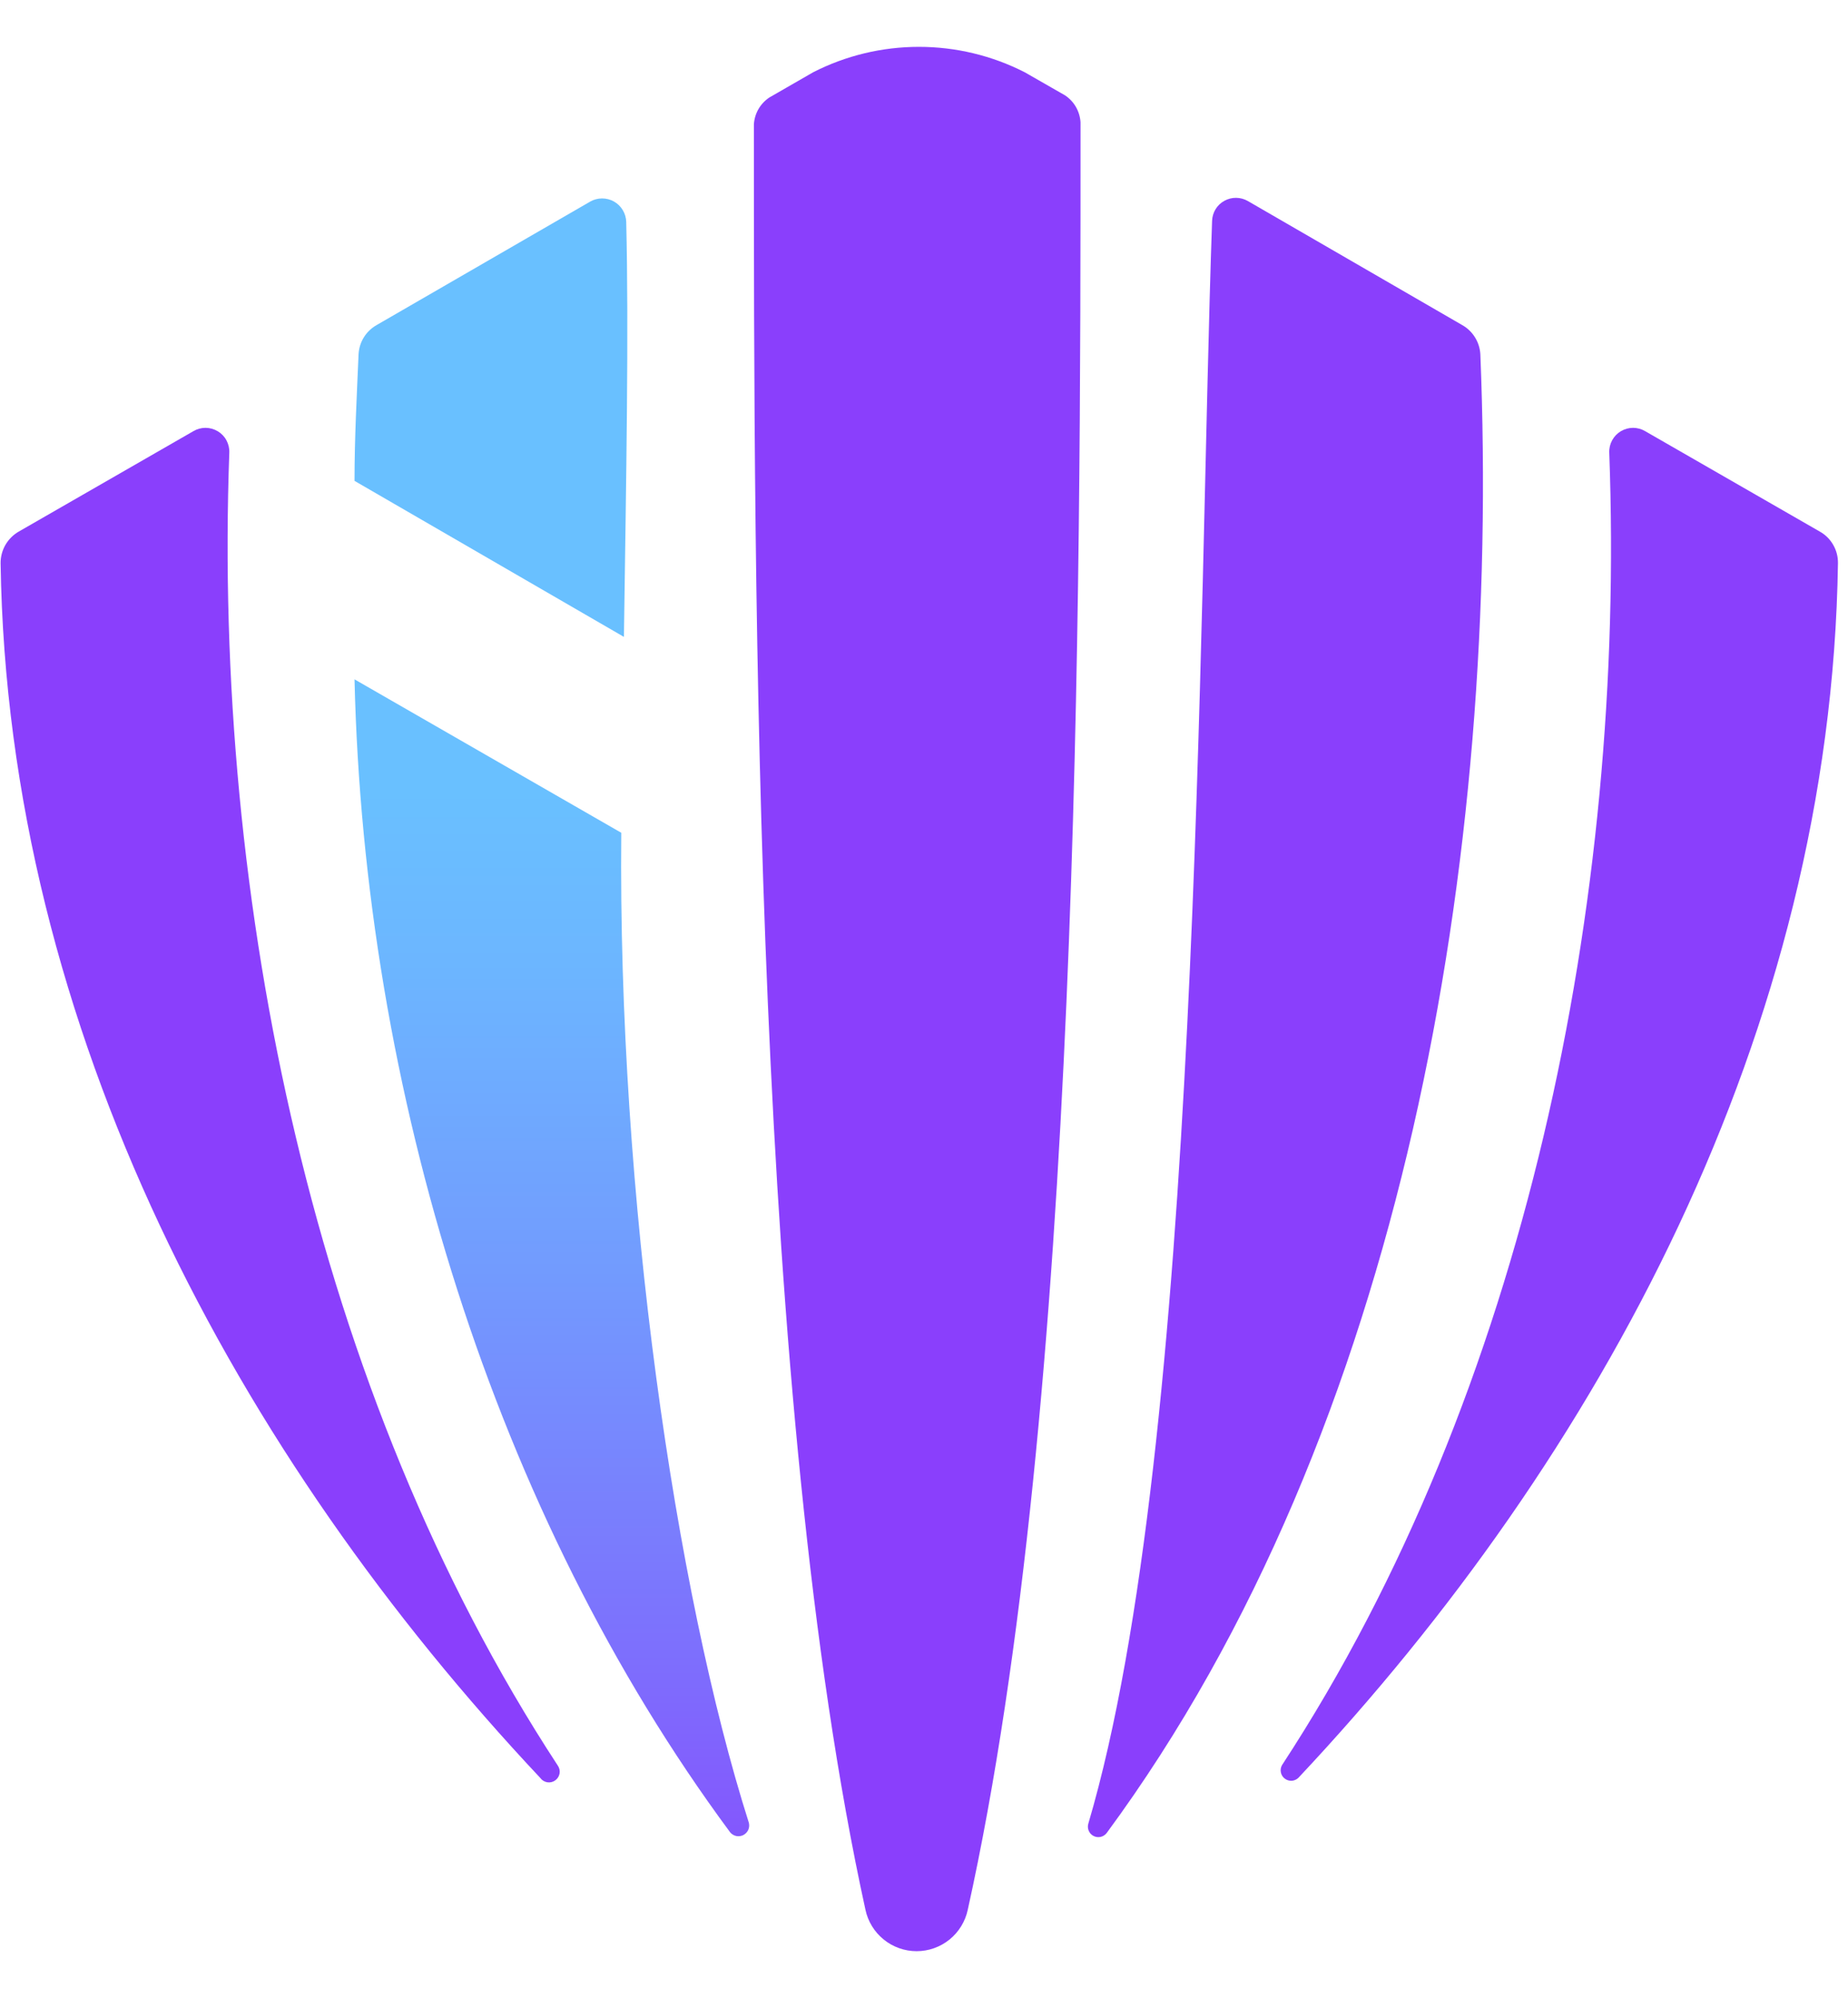 <svg width="37" height="40" viewBox="0 0 37 40" fill="none" xmlns="http://www.w3.org/2000/svg">
<path d="M21.634 2.448C21.634 11.903 21.634 28.05 19.376 38.239C19.326 38.473 19.197 38.683 19.011 38.834C18.824 38.985 18.592 39.067 18.352 39.067C18.113 39.067 17.88 38.985 17.694 38.834C17.507 38.683 17.378 38.473 17.328 38.239C15.094 28.05 15.094 11.909 15.094 2.489C15.101 2.382 15.132 2.278 15.185 2.185C15.239 2.092 15.313 2.013 15.402 1.953L16.281 1.447C16.936 1.112 17.662 0.938 18.399 0.938C19.135 0.938 19.861 1.112 20.517 1.447L21.32 1.907C21.411 1.966 21.486 2.046 21.541 2.14C21.595 2.234 21.627 2.34 21.634 2.448Z" fill="#8A3FFC"/>
<path d="M10.817 35.598C4.771 29.162 0.151 20.638 0.012 11.276C0.011 11.147 0.045 11.021 0.109 10.909C0.174 10.798 0.267 10.705 0.378 10.642L3.87 8.634C3.943 8.59 4.028 8.566 4.114 8.566C4.2 8.566 4.285 8.59 4.359 8.634C4.433 8.678 4.494 8.741 4.534 8.817C4.575 8.893 4.595 8.979 4.591 9.065C4.265 18.031 6.278 27.877 11.166 35.348C11.199 35.394 11.213 35.452 11.204 35.508C11.194 35.564 11.163 35.614 11.117 35.647C11.07 35.681 11.013 35.694 10.957 35.685C10.9 35.675 10.85 35.644 10.817 35.598Z" fill="#8A3FFC"/>
<path d="M25.994 35.598C32.04 29.162 36.66 20.638 36.799 11.276C36.801 11.147 36.768 11.02 36.703 10.908C36.639 10.796 36.545 10.704 36.433 10.642L32.941 8.634C32.868 8.59 32.783 8.566 32.697 8.566C32.611 8.566 32.526 8.59 32.452 8.634C32.378 8.678 32.318 8.741 32.277 8.817C32.236 8.893 32.216 8.979 32.22 9.065C32.552 18.025 30.556 27.871 25.668 35.342C25.643 35.386 25.635 35.437 25.645 35.486C25.654 35.535 25.681 35.579 25.721 35.61C25.76 35.641 25.809 35.657 25.86 35.655C25.91 35.653 25.957 35.632 25.994 35.598Z" fill="#8A3FFC"/>
<path d="M22.156 36.703C28.126 28.598 30.046 17.094 29.639 7.092C29.632 6.972 29.595 6.856 29.532 6.755C29.469 6.653 29.382 6.569 29.278 6.51L24.984 4.025C24.912 3.984 24.832 3.962 24.749 3.961C24.667 3.96 24.586 3.981 24.514 4.021C24.442 4.06 24.381 4.118 24.338 4.188C24.295 4.258 24.271 4.338 24.268 4.421C23.994 12.183 24.041 28.9 21.789 36.517C21.776 36.563 21.779 36.613 21.799 36.658C21.818 36.702 21.852 36.739 21.896 36.761C21.939 36.783 21.989 36.789 22.036 36.779C22.084 36.768 22.126 36.741 22.156 36.703Z" fill="#8A3FFC"/>
<path d="M7.098 9.628C7.098 8.772 7.144 7.923 7.179 7.091C7.186 6.971 7.222 6.855 7.285 6.754C7.348 6.652 7.436 6.568 7.54 6.509L11.817 4.036C11.889 3.995 11.971 3.973 12.055 3.973C12.138 3.973 12.22 3.994 12.293 4.035C12.365 4.076 12.426 4.135 12.469 4.207C12.512 4.278 12.536 4.36 12.538 4.443C12.591 6.637 12.538 9.54 12.492 12.752L7.098 9.628ZM12.439 16.674L7.098 13.602C7.29 21.818 9.891 30.301 14.621 36.69C14.653 36.727 14.696 36.752 14.743 36.762C14.791 36.771 14.84 36.764 14.883 36.742C14.926 36.719 14.961 36.683 14.981 36.639C15.001 36.595 15.005 36.545 14.994 36.498C13.521 31.867 12.369 23.93 12.439 16.674Z" fill="url(#paint0_linear_8439_2654)"/>
<defs>
<linearGradient id="paint0_linear_8439_2654" x1="11.049" y1="40.484" x2="11.049" y2="6.247" gradientUnits="userSpaceOnUse">
<stop stop-color="#8A3FFC"/>
<stop offset="0.22" stop-color="#7D70FD"/>
<stop offset="0.44" stop-color="#729BFE"/>
<stop offset="0.62" stop-color="#6CB6FF"/>
<stop offset="0.72" stop-color="#69C0FF"/>
</linearGradient>
</defs>
</svg>
